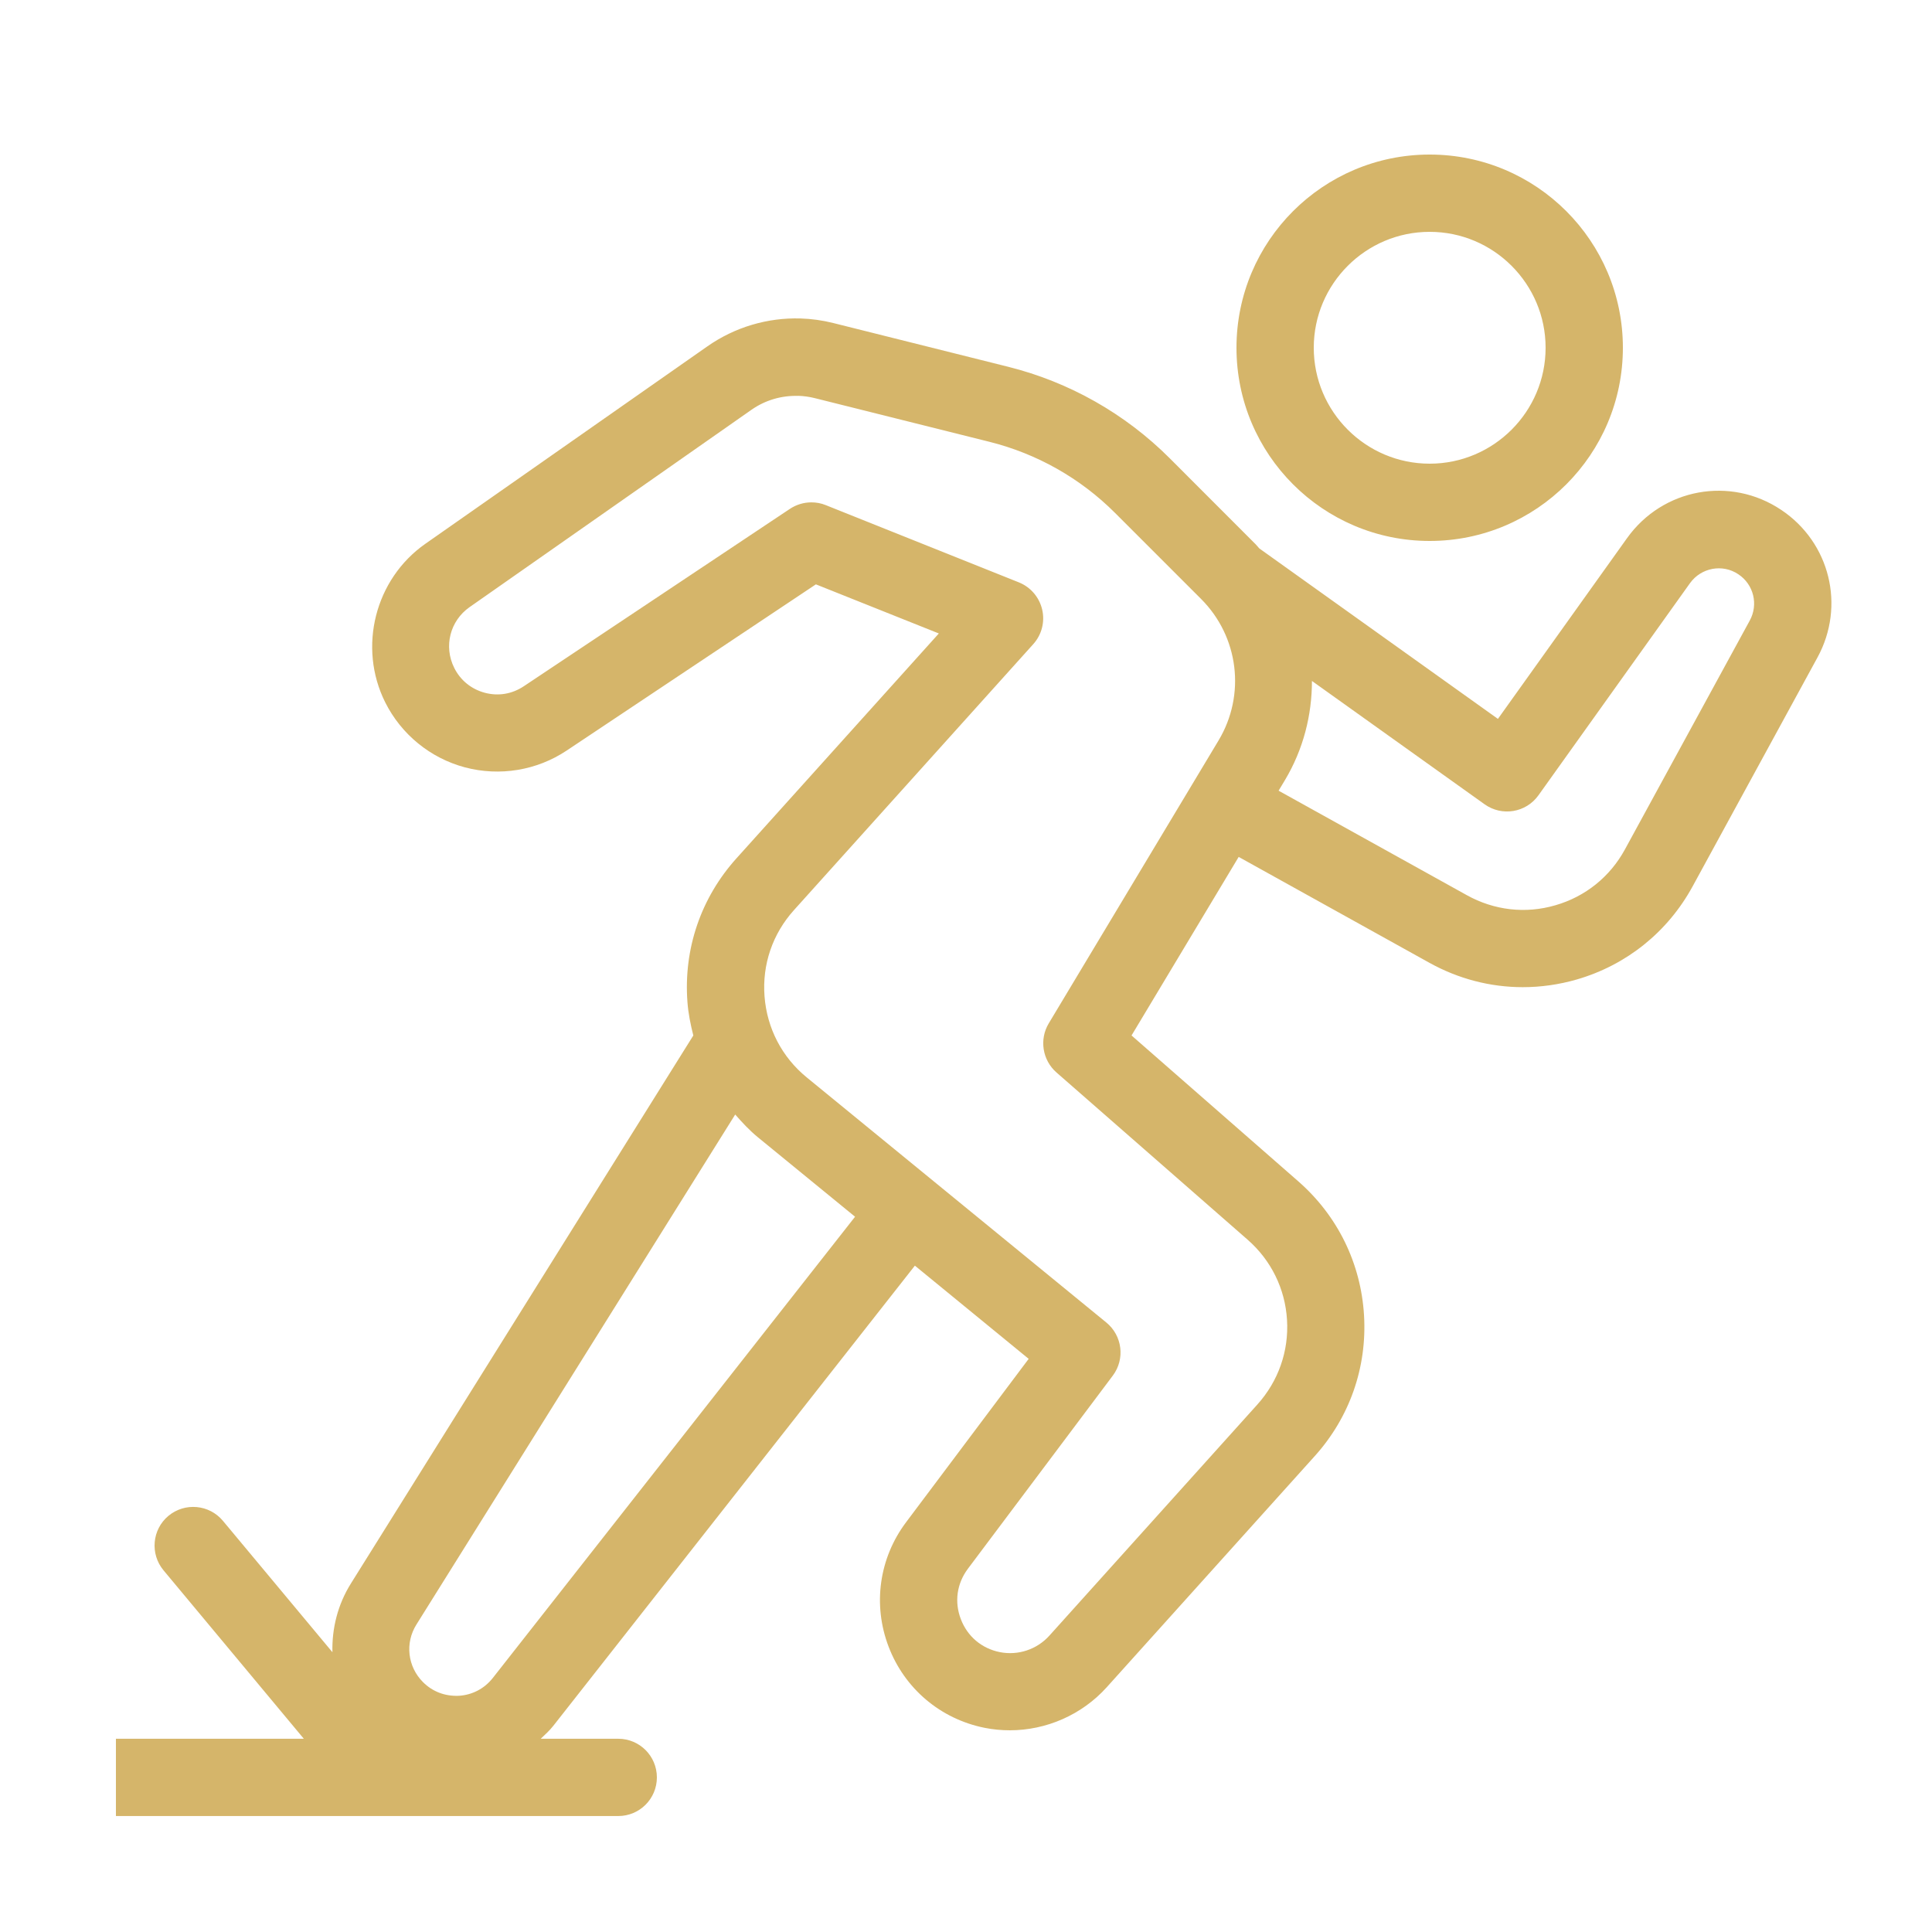 <svg xmlns="http://www.w3.org/2000/svg" xmlns:xlink="http://www.w3.org/1999/xlink" viewBox="0,0,256,256" width="150px" height="150px" fill-rule="nonzero"><g fill="#d5b56a" fill-rule="nonzero" stroke="none" stroke-width="1" stroke-linecap="butt" stroke-linejoin="miter" stroke-miterlimit="10" stroke-dasharray="" stroke-dashoffset="0" font-family="none" font-weight="none" font-size="none" text-anchor="none" style="mix-blend-mode: normal"><g transform="scale(5.12,5.12)"><path d="M37,4c-2.761,0 -5,2.239 -5,5c0,2.761 2.239,5 5,5c2.761,0 5,-2.239 5,-5c0,-2.761 -2.239,-5 -5,-5zM37,6c1.654,0 3,1.346 3,3c0,1.654 -1.346,3 -3,3c-1.654,0 -3,-1.346 -3,-3c0,-1.654 1.346,-3 3,-3zM20.719,8.242c-0.854,-0.026 -1.702,0.224 -2.414,0.723l-7.295,5.107c-1.306,0.913 -1.753,2.678 -1.041,4.104c0.416,0.831 1.169,1.445 2.066,1.684c0.9,0.237 1.857,0.08 2.631,-0.436l6.449,-4.301l3.182,1.271l-5.236,5.818c-0.923,1.024 -1.374,2.347 -1.27,3.723c0.022,0.296 0.081,0.582 0.152,0.863l-8.861,14.182c-0.345,0.551 -0.494,1.169 -0.479,1.779l-2.834,-3.4c-0.354,-0.424 -0.983,-0.482 -1.41,-0.129c-0.424,0.354 -0.48,0.985 -0.127,1.41l3.631,4.359h-4.863v2h7h2h4c0.553,0 1,-0.447 1,-1c0,-0.553 -0.447,-1 -1,-1h-2.006c0.114,-0.108 0.23,-0.213 0.328,-0.338l9.355,-11.906l2.945,2.412l-3.174,4.23c-0.697,0.929 -0.866,2.133 -0.451,3.219c0.414,1.086 1.343,1.871 2.484,2.1c0.216,0.043 0.436,0.064 0.652,0.064c0.944,0 1.864,-0.399 2.508,-1.113l5.385,-5.984c0.902,-1.002 1.355,-2.294 1.275,-3.641c-0.08,-1.347 -0.684,-2.578 -1.699,-3.467l-4.318,-3.777l2.773,-4.621l4.932,2.738c0.753,0.419 1.582,0.633 2.42,0.633c0.468,0 0.938,-0.066 1.398,-0.199c1.29,-0.374 2.354,-1.23 2.998,-2.41l3.23,-5.922c0.73,-1.335 0.325,-2.979 -0.939,-3.822c-1.314,-0.879 -3.067,-0.557 -3.988,0.732l-3.342,4.678l-6.176,-4.412c-0.033,-0.035 -0.06,-0.073 -0.094,-0.107l-2.225,-2.227c-1.152,-1.152 -2.6,-1.972 -4.182,-2.367l-4.521,-1.131c-0.282,-0.071 -0.567,-0.11 -0.852,-0.119zM20.656,10.244c0.143,0.004 0.286,0.024 0.428,0.059l4.523,1.131c1.23,0.308 2.353,0.943 3.25,1.84l2.227,2.227c0.976,0.976 1.161,2.482 0.451,3.664l-4.395,7.322c-0.247,0.414 -0.163,0.949 0.201,1.268l4.947,4.328c0.608,0.532 0.972,1.27 1.02,2.078c0.049,0.808 -0.225,1.584 -0.766,2.186l-5.385,5.984c-0.32,0.356 -0.809,0.52 -1.281,0.426c-0.47,-0.094 -0.839,-0.406 -1.01,-0.854c-0.171,-0.448 -0.103,-0.922 0.184,-1.305l3.75,-4.998c0.321,-0.429 0.247,-1.033 -0.168,-1.373l-7.754,-6.344c-0.642,-0.525 -1.029,-1.272 -1.092,-2.098c-0.063,-0.825 0.208,-1.617 0.762,-2.232l6.193,-6.883c0.219,-0.243 0.305,-0.577 0.23,-0.896c-0.075,-0.319 -0.3,-0.581 -0.604,-0.703l-5,-2c-0.118,-0.048 -0.243,-0.07 -0.369,-0.07c-0.194,0 -0.388,0.057 -0.555,0.168l-6.889,4.592c-0.301,0.2 -0.655,0.261 -1.006,0.168c-0.35,-0.093 -0.632,-0.322 -0.793,-0.645c-0.277,-0.556 -0.109,-1.217 0.398,-1.572l7.295,-5.107c0.356,-0.249 0.777,-0.372 1.205,-0.359zM44.318,14.723c0.225,-0.041 0.465,0.001 0.67,0.139c0.397,0.263 0.524,0.78 0.295,1.199l-3.23,5.922c-0.386,0.708 -1.024,1.222 -1.799,1.445c-0.774,0.227 -1.587,0.131 -2.291,-0.26l-4.873,-2.705l0.162,-0.27c0.479,-0.799 0.701,-1.688 0.701,-2.57l4.467,3.191c0.45,0.322 1.074,0.218 1.395,-0.232l3.922,-5.49c0.145,-0.202 0.357,-0.328 0.582,-0.369zM19.027,28.844c0.181,0.206 0.367,0.408 0.584,0.586l2.518,2.059l-9.377,11.939c-0.217,0.274 -0.529,0.438 -0.879,0.459c-0.357,0.015 -0.679,-0.107 -0.926,-0.354c-0.399,-0.399 -0.47,-1.012 -0.17,-1.49z"></path></g></g></svg>
